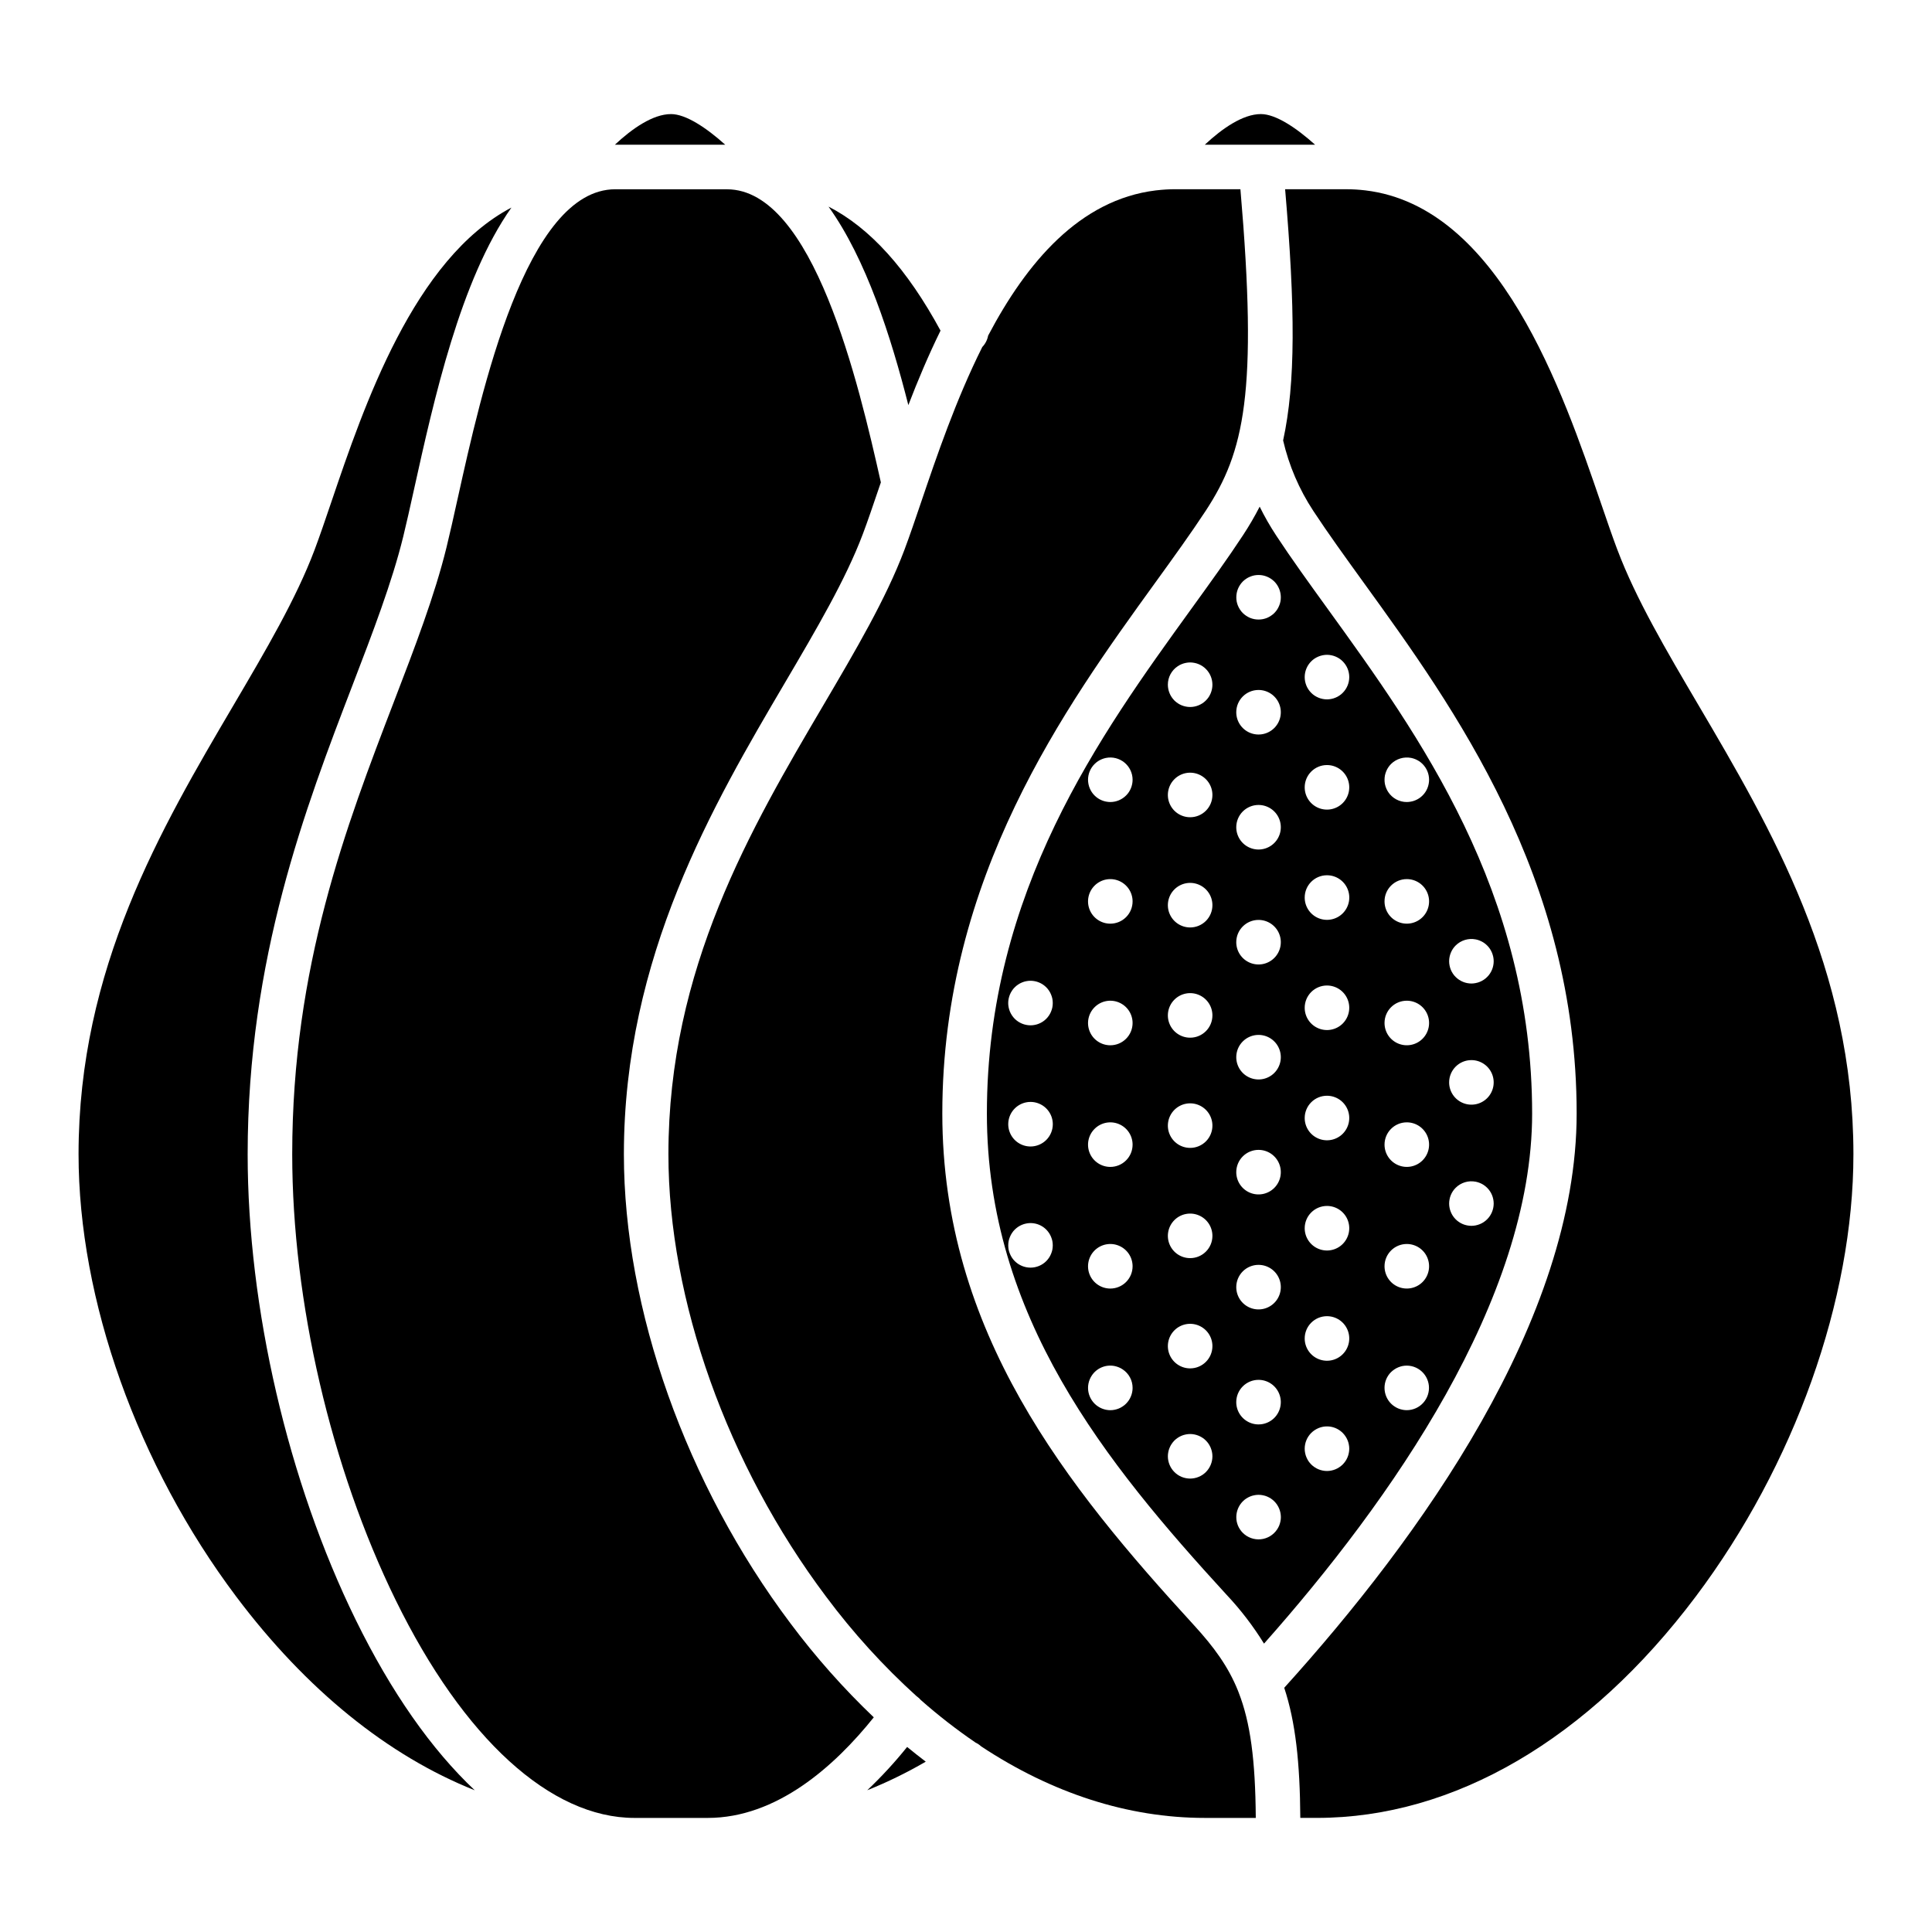 <?xml version="1.0" encoding="UTF-8"?>
<!-- Uploaded to: SVG Repo, www.svgrepo.com, Generator: SVG Repo Mixer Tools -->
<svg fill="#000000" width="800px" height="800px" version="1.1" viewBox="144 144 512 512" xmlns="http://www.w3.org/2000/svg">
 <g>
  <path d="m265.25 276.28c-1.039 4.695-2.023 9.129-2.926 12.801-3.148 12.812-8.375 26.414-13.902 40.812-12.648 32.945-26.98 70.285-26.98 120 0 38.965 10.254 83.137 27.434 118.18 17.977 36.664 41.039 57.695 63.27 57.695h19.398c18.285 0 33.586-13.645 44.016-26.656h0.004c-8.039-7.668-15.426-15.996-22.074-24.895-27.652-36.793-44.152-83.27-44.152-124.32 0-52.422 23.715-92.727 42.766-125.11 8.234-13.996 16.012-27.219 20.531-39.195 1.324-3.508 2.734-7.664 4.367-12.477 0.145-0.426 0.289-0.855 0.438-1.277-5.902-26.281-17.898-77.637-40.777-77.672l-29.621-0.008c-23.613 0.035-35.438 53.43-41.789 82.121z"/>
  <path d="m384.4 606.96c-3.262 4.059-6.793 7.894-10.574 11.477 5.348-2.148 10.531-4.68 15.508-7.578-1.652-1.266-3.301-2.555-4.934-3.898z"/>
  <path d="m269.82 618.45c-11.461-10.793-22.141-25.988-31.551-45.18-17.934-36.578-28.637-82.699-28.637-123.38 0-51.906 15.395-92.012 27.762-124.24 5.391-14.043 10.484-27.309 13.457-39.402 0.871-3.535 1.793-7.703 2.863-12.531 5.273-23.812 12.312-55.59 25.824-74.711-25.863 13.598-39.121 52.668-47.684 77.891-1.598 4.711-3.109 9.156-4.5 12.852-4.875 12.926-12.902 26.566-21.398 41.016-19.281 32.773-41.137 69.922-41.137 119.12 0 38.586 15.621 82.406 41.785 117.23 18.594 24.742 40.277 42.207 63.215 51.328z"/>
  <path d="m307.08 182.35h29.113c-5.004-4.496-10.449-8.117-14.359-8.117-4.82 0-10.324 3.856-14.883 8.117z"/>
  <path d="m478.15 174.23c-4.793 0-10.297 3.852-14.859 8.117h29.215c-5-4.496-10.445-8.117-14.355-8.117z"/>
  <path d="m404.02 606.81c18.777 12.41 38.922 18.957 59.27 18.957h13.504c-0.105-15.391-1.445-25.332-4.547-33.266-0.07-0.148-0.117-0.305-0.176-0.457-2.598-6.449-6.391-11.598-11.66-17.352-33.742-36.828-66.688-77.637-66.688-135.61 0-62.617 32.578-107.68 56.363-140.58 4.914-6.793 9.551-13.211 13.434-19.129 10.219-15.574 13.859-31.191 9.203-85.23h-17.219c-1.645 0.004-3.289 0.098-4.922 0.289-0.094 0.012-0.184 0.023-0.277 0.027-20.195 2.461-34.242 19.129-44.441 38.488-0.211 1.133-0.75 2.184-1.551 3.016-6.988 13.969-12.094 29-16.145 40.934-1.598 4.711-3.109 9.156-4.5 12.852-4.875 12.926-12.902 26.566-21.398 41.016-19.281 32.773-41.133 69.922-41.133 119.13 0 38.586 15.621 82.406 41.785 117.23 7.121 9.559 15.156 18.398 23.988 26.395 0.047 0.035 0.098 0.062 0.148 0.098v0.004c0.359 0.266 0.688 0.57 0.977 0.91 4.598 4.059 9.441 7.824 14.504 11.277 0.543 0.254 1.043 0.594 1.48 1z"/>
  <path d="m393.25 231.62c-8.848-16.324-18.668-27.219-29.684-32.867 10.008 13.945 16.559 34.52 21.156 52.605 2.5-6.496 5.312-13.191 8.527-19.738z"/>
  <path d="m550.03 439.09c0-58.797-30.012-100.3-54.125-133.66-4.992-6.906-9.707-13.43-13.738-19.566v-0.004c-1.602-2.438-3.055-4.969-4.34-7.59-1.34 2.609-2.816 5.144-4.43 7.59-4.027 6.137-8.742 12.66-13.738 19.566-24.113 33.359-54.125 74.863-54.125 133.66 0 53.738 31.414 92.516 63.586 127.62h0.004c3.707 3.949 7.008 8.262 9.852 12.871 33.695-37.977 71.055-91.207 71.055-140.5zm-138.73-30.422c0.078-0.379 0.191-0.746 0.336-1.102 0.148-0.359 0.332-0.703 0.551-1.023 0.207-0.328 0.453-0.629 0.73-0.895 0.273-0.277 0.57-0.523 0.895-0.738 0.32-0.215 0.664-0.395 1.023-0.543 0.355-0.148 0.723-0.262 1.102-0.336 0.762-0.156 1.551-0.156 2.312 0 0.379 0.074 0.746 0.188 1.102 0.336 0.355 0.145 0.695 0.328 1.016 0.543 0.648 0.426 1.203 0.98 1.633 1.633 0.215 0.32 0.395 0.664 0.539 1.023 0.148 0.355 0.266 0.723 0.344 1.102 0.145 0.762 0.145 1.543 0 2.301-0.078 0.379-0.195 0.746-0.344 1.102-0.141 0.363-0.324 0.703-0.539 1.023-0.43 0.652-0.984 1.207-1.633 1.637-0.32 0.215-0.66 0.395-1.016 0.539-0.355 0.152-0.723 0.262-1.102 0.336-0.383 0.078-0.77 0.117-1.16 0.117-1.566-0.008-3.062-0.629-4.172-1.73-0.547-0.555-0.98-1.207-1.281-1.922-0.145-0.355-0.258-0.723-0.336-1.102-0.156-0.758-0.156-1.543 0-2.301zm11.582 66.52c-0.078 0.375-0.195 0.746-0.344 1.102-0.145 0.359-0.324 0.699-0.539 1.023-0.215 0.32-0.461 0.617-0.73 0.895-0.277 0.273-0.578 0.523-0.902 0.738-0.641 0.43-1.363 0.727-2.117 0.875-0.383 0.078-0.77 0.117-1.16 0.117-0.387 0-0.773-0.039-1.152-0.117-0.379-0.078-0.746-0.188-1.102-0.332-0.355-0.152-0.699-0.336-1.023-0.543-0.32-0.219-0.621-0.465-0.895-0.738-0.273-0.273-0.516-0.574-0.73-0.895-0.215-0.324-0.395-0.664-0.539-1.023-0.148-0.355-0.266-0.727-0.348-1.102-0.066-0.383-0.105-0.766-0.105-1.152 0-0.387 0.035-0.773 0.105-1.152 0.082-0.379 0.199-0.75 0.348-1.109 0.145-0.355 0.324-0.695 0.539-1.016 0.211-0.324 0.453-0.625 0.73-0.895 0.273-0.273 0.574-0.52 0.895-0.738 0.324-0.215 0.664-0.395 1.023-0.543 0.355-0.148 0.723-0.262 1.102-0.332 2.344-0.48 4.742 0.512 6.062 2.508 0.215 0.32 0.395 0.66 0.539 1.016 0.148 0.359 0.266 0.73 0.344 1.109 0.07 0.379 0.109 0.766 0.109 1.152 0 0.387-0.039 0.77-0.109 1.152zm-5.797-27.355h0.004c-2.387-0.004-4.539-1.445-5.449-3.652-0.91-2.207-0.402-4.746 1.285-6.43 1.691-1.688 4.231-2.191 6.434-1.277 2.207 0.914 3.644 3.066 3.644 5.453 0 1.57-0.625 3.07-1.734 4.18-1.109 1.105-2.613 1.727-4.18 1.727zm26.941 65.133 0.004-0.004c-0.074 0.379-0.184 0.75-0.336 1.102-0.145 0.359-0.328 0.703-0.539 1.023-0.219 0.32-0.465 0.621-0.738 0.898-0.27 0.277-0.57 0.52-0.898 0.727-0.316 0.219-0.656 0.402-1.012 0.551-0.359 0.145-0.73 0.258-1.113 0.336-0.379 0.078-0.762 0.117-1.148 0.117s-0.773-0.039-1.152-0.117c-0.379-0.078-0.746-0.191-1.102-0.336-0.359-0.148-0.703-0.332-1.023-0.551-0.324-0.211-0.625-0.453-0.895-0.727-1.105-1.109-1.73-2.609-1.734-4.172 0-0.391 0.039-0.781 0.117-1.164 0.152-0.754 0.449-1.473 0.879-2.113 1.316-1.996 3.715-2.992 6.059-2.519 0.383 0.078 0.754 0.195 1.113 0.344 0.355 0.145 0.695 0.328 1.012 0.543 1.648 1.086 2.637 2.934 2.629 4.91 0 0.387-0.039 0.77-0.117 1.148zm-5.785-27.484h0.004c-2.391 0-4.543-1.441-5.457-3.644-0.914-2.207-0.406-4.746 1.281-6.438 1.688-1.688 4.227-2.191 6.434-1.277 2.207 0.914 3.644 3.066 3.644 5.453 0 1.566-0.621 3.066-1.73 4.176-1.105 1.105-2.609 1.73-4.172 1.73zm0-32.234 0.004-0.004c-2.391 0-4.543-1.438-5.457-3.644-0.914-2.207-0.406-4.746 1.281-6.434s4.227-2.195 6.434-1.281c2.207 0.914 3.644 3.066 3.644 5.457 0 1.566-0.621 3.066-1.73 4.172-1.105 1.109-2.609 1.73-4.172 1.73zm0-32.234 0.004-0.004c-2.391 0-4.543-1.438-5.457-3.644s-0.406-4.746 1.281-6.434c1.688-1.691 4.227-2.195 6.434-1.281 2.207 0.914 3.644 3.066 3.644 5.453 0 1.566-0.621 3.07-1.73 4.176-1.105 1.109-2.609 1.73-4.172 1.73zm0-32.227 0.004-0.004c-2.391 0-4.543-1.438-5.457-3.644s-0.406-4.746 1.281-6.434c1.688-1.691 4.227-2.195 6.434-1.281 2.207 0.914 3.644 3.066 3.644 5.453 0 1.566-0.621 3.07-1.73 4.176-1.105 1.109-2.609 1.73-4.172 1.73zm5.785-36.988 0.004-0.004c-0.148 0.758-0.445 1.48-0.875 2.125-0.215 0.324-0.461 0.625-0.738 0.895-1.109 1.105-2.609 1.73-4.172 1.734-0.387-0.004-0.773-0.043-1.152-0.121-0.379-0.07-0.746-0.184-1.102-0.332-0.359-0.145-0.703-0.328-1.023-0.543-0.324-0.215-0.621-0.461-0.895-0.738-0.277-0.27-0.527-0.57-0.738-0.895-0.43-0.645-0.73-1.367-0.879-2.125-0.078-0.379-0.117-0.766-0.117-1.152 0.004-1.566 0.625-3.066 1.734-4.172 0.273-0.273 0.57-0.523 0.895-0.738 0.324-0.211 0.664-0.391 1.023-0.539 0.355-0.148 0.723-0.258 1.102-0.336 1.734-0.344 3.527 0.105 4.894 1.227 1.367 1.117 2.16 2.793 2.16 4.559 0 0.387-0.039 0.773-0.117 1.152zm19.547 182.31c-0.273 0.273-0.574 0.52-0.898 0.738-0.32 0.215-0.664 0.395-1.023 0.539-0.352 0.152-0.723 0.262-1.102 0.336-0.379 0.078-0.762 0.117-1.148 0.117s-0.773-0.039-1.152-0.117c-0.762-0.148-1.484-0.445-2.125-0.875-0.324-0.215-0.625-0.461-0.895-0.738-1.109-1.109-1.73-2.609-1.734-4.172 0-0.387 0.039-0.773 0.117-1.152 0.074-0.379 0.188-0.746 0.336-1.102 0.148-0.359 0.328-0.703 0.543-1.023 0.215-0.32 0.457-0.621 0.727-0.895 0.277-0.277 0.582-0.523 0.906-0.738 0.641-0.43 1.363-0.73 2.125-0.879 0.758-0.156 1.543-0.156 2.301 0 0.379 0.078 0.746 0.191 1.102 0.336 0.359 0.148 0.703 0.332 1.023 0.543 0.324 0.211 0.625 0.461 0.898 0.738 0.273 0.273 0.52 0.57 0.738 0.895 0.207 0.324 0.391 0.668 0.539 1.023 0.145 0.355 0.258 0.723 0.336 1.102 0.078 0.379 0.117 0.766 0.117 1.152-0.004 1.562-0.625 3.062-1.73 4.172zm-4.172-27.473c-2.391 0-4.543-1.441-5.457-3.644-0.914-2.207-0.406-4.746 1.281-6.438 1.688-1.688 4.227-2.191 6.434-1.277 2.207 0.914 3.644 3.066 3.644 5.453 0 3.262-2.644 5.906-5.902 5.906zm0-29.215v-0.004c-2.391 0-4.543-1.438-5.457-3.644-0.914-2.203-0.406-4.742 1.281-6.434 1.688-1.688 4.227-2.191 6.434-1.277 2.207 0.914 3.644 3.066 3.644 5.453 0 3.262-2.644 5.902-5.902 5.902zm0-29.215v-0.004c-2.391 0-4.543-1.438-5.457-3.644-0.914-2.203-0.406-4.742 1.281-6.434 1.688-1.688 4.227-2.191 6.434-1.277 2.207 0.914 3.644 3.066 3.644 5.453 0.004 1.566-0.621 3.07-1.727 4.176-1.109 1.109-2.609 1.73-4.176 1.727zm0-29.207c-2.391 0-4.543-1.438-5.457-3.644s-0.406-4.746 1.281-6.434c1.688-1.691 4.227-2.195 6.434-1.281 2.207 0.914 3.644 3.066 3.644 5.453 0 3.262-2.644 5.906-5.902 5.906zm0-29.215c-2.391 0-4.543-1.438-5.457-3.644s-0.406-4.746 1.281-6.434c1.688-1.691 4.227-2.195 6.434-1.281 2.207 0.914 3.644 3.066 3.644 5.453 0.004 1.566-0.621 3.07-1.727 4.18-1.109 1.105-2.609 1.727-4.176 1.727zm0-29.207c-2.391 0-4.543-1.438-5.457-3.644-0.914-2.203-0.406-4.746 1.281-6.434s4.227-2.191 6.434-1.277c2.207 0.91 3.644 3.066 3.644 5.453 0 3.262-2.644 5.902-5.902 5.902zm5.785-33.969v0.004c-0.078 0.375-0.191 0.746-0.336 1.102-0.148 0.355-0.328 0.699-0.539 1.023-0.438 0.645-0.992 1.199-1.637 1.633-0.324 0.207-0.664 0.391-1.023 0.539-0.355 0.148-0.723 0.258-1.102 0.336-0.379 0.078-0.762 0.117-1.148 0.117s-0.773-0.039-1.152-0.117c-0.762-0.148-1.484-0.445-2.125-0.875-0.328-0.215-0.629-0.465-0.906-0.738-0.27-0.277-0.512-0.574-0.727-0.895-0.215-0.324-0.398-0.664-0.543-1.023-0.148-0.355-0.262-0.727-0.336-1.102-0.078-0.379-0.117-0.766-0.117-1.152-0.008-1.977 0.98-3.82 2.629-4.91 0.641-0.43 1.363-0.727 2.125-0.875 0.758-0.16 1.543-0.16 2.301 0 0.379 0.07 0.75 0.184 1.102 0.332 0.359 0.148 0.703 0.328 1.023 0.543 0.324 0.215 0.625 0.461 0.898 0.738 1.105 1.105 1.727 2.606 1.73 4.172 0 0.387-0.039 0.773-0.117 1.152zm62.965 70.977c0.074-0.375 0.184-0.746 0.336-1.102 0.145-0.359 0.324-0.699 0.539-1.023 0.215-0.324 0.461-0.621 0.738-0.895 1.398-1.387 3.391-1.992 5.324-1.613 0.379 0.074 0.746 0.184 1.102 0.336 0.359 0.148 0.699 0.328 1.023 0.539 0.324 0.215 0.621 0.465 0.895 0.738 0.277 0.273 0.527 0.57 0.738 0.895 0.211 0.324 0.395 0.668 0.543 1.023 0.145 0.355 0.258 0.727 0.336 1.102 0.078 0.379 0.117 0.766 0.117 1.152s-0.039 0.773-0.117 1.152c-0.148 0.758-0.449 1.48-0.879 2.125-0.211 0.324-0.461 0.625-0.738 0.895-0.273 0.277-0.57 0.523-0.895 0.738-0.32 0.215-0.664 0.398-1.023 0.543-0.352 0.148-0.723 0.262-1.102 0.332-0.379 0.082-0.766 0.121-1.152 0.121-1.562-0.004-3.062-0.625-4.172-1.734-0.277-0.27-0.523-0.57-0.738-0.895-0.43-0.645-0.727-1.367-0.875-2.125-0.078-0.379-0.117-0.766-0.117-1.152s0.039-0.773 0.117-1.152zm5.785 27.355c2.391 0 4.543 1.441 5.457 3.644 0.914 2.207 0.406 4.746-1.281 6.438-1.688 1.688-4.227 2.191-6.434 1.277-2.207-0.914-3.644-3.066-3.644-5.453 0-3.262 2.644-5.906 5.902-5.906zm-5.785 36.859v0.004c0.148-0.762 0.445-1.484 0.875-2.125 0.215-0.324 0.461-0.625 0.738-0.898 1.395-1.391 3.391-1.996 5.324-1.613 0.379 0.074 0.746 0.188 1.102 0.336 0.359 0.145 0.703 0.324 1.023 0.539 0.324 0.219 0.621 0.465 0.895 0.738 0.277 0.273 0.527 0.574 0.738 0.898 0.43 0.641 0.73 1.363 0.879 2.125 0.078 0.379 0.117 0.762 0.117 1.148s-0.039 0.773-0.117 1.152c-0.078 0.379-0.191 0.746-0.336 1.102-0.148 0.359-0.332 0.699-0.543 1.023-0.434 0.645-0.988 1.199-1.633 1.633-0.324 0.215-0.664 0.395-1.023 0.543-0.355 0.145-0.723 0.258-1.102 0.336-0.379 0.078-0.766 0.117-1.152 0.117-0.387 0-0.77-0.039-1.148-0.117-0.762-0.148-1.484-0.445-2.125-0.879-0.324-0.211-0.625-0.457-0.898-0.734-0.273-0.273-0.52-0.574-0.738-0.898-0.215-0.32-0.395-0.664-0.539-1.023-0.152-0.352-0.262-0.723-0.336-1.102-0.078-0.379-0.117-0.766-0.117-1.152s0.039-0.77 0.117-1.148zm-17.129-112.31c0.078-0.375 0.195-0.746 0.344-1.102 0.141-0.359 0.324-0.703 0.539-1.023 0.215-0.32 0.457-0.621 0.73-0.895 1.402-1.383 3.398-1.984 5.332-1.613 0.375 0.078 0.746 0.188 1.102 0.336 0.355 0.148 0.699 0.332 1.023 0.539 0.324 0.215 0.621 0.465 0.895 0.738 1.109 1.105 1.73 2.606 1.734 4.172 0 0.387-0.039 0.773-0.121 1.152-0.145 0.758-0.445 1.48-0.875 2.125-0.211 0.324-0.461 0.625-0.738 0.895-0.273 0.277-0.57 0.523-0.895 0.738-0.324 0.215-0.664 0.395-1.023 0.543-0.355 0.148-0.723 0.262-1.102 0.332-0.379 0.078-0.766 0.117-1.152 0.121-1.973 0.008-3.82-0.98-4.91-2.629-0.215-0.32-0.395-0.66-0.539-1.016-0.148-0.359-0.266-0.73-0.344-1.109-0.074-0.379-0.109-0.766-0.109-1.152s0.039-0.77 0.109-1.152zm5.797 27.484h-0.004c2.391 0 4.543 1.438 5.457 3.644 0.914 2.207 0.406 4.746-1.281 6.434s-4.227 2.195-6.434 1.281c-2.207-0.914-3.644-3.066-3.644-5.457 0-3.258 2.641-5.902 5.902-5.902zm0 32.227h-0.004c2.391 0 4.543 1.438 5.457 3.644s0.406 4.746-1.281 6.434-4.227 2.195-6.434 1.281c-2.207-0.914-3.644-3.066-3.644-5.457 0-3.258 2.641-5.902 5.902-5.902zm0 32.234h-0.004c2.391 0 4.543 1.441 5.457 3.644 0.914 2.207 0.406 4.746-1.281 6.434-1.688 1.691-4.227 2.195-6.434 1.281-2.207-0.914-3.644-3.066-3.644-5.453 0-3.262 2.641-5.906 5.902-5.906zm0 32.234-0.004 0.004c2.391 0 4.543 1.438 5.457 3.644 0.914 2.207 0.406 4.746-1.281 6.434s-4.227 2.191-6.434 1.281c-2.207-0.914-3.644-3.07-3.644-5.457 0-3.262 2.641-5.902 5.902-5.902zm-4.184 33.957v0.004c0.277-0.27 0.582-0.512 0.902-0.727s0.66-0.398 1.016-0.543c0.359-0.148 0.73-0.266 1.113-0.344 1.629-0.316 3.32 0.066 4.652 1.062 1.332 0.992 2.184 2.5 2.348 4.156 0.16 1.652-0.379 3.297-1.492 4.531s-2.695 1.941-4.359 1.949c-0.387 0-0.773-0.039-1.148-0.117-0.383-0.078-0.754-0.188-1.113-0.336-0.355-0.148-0.695-0.332-1.016-0.551-0.324-0.207-0.625-0.449-0.895-0.727-2.305-2.309-2.309-6.043-0.008-8.355zm-21.148-188.36c0.273-0.277 0.57-0.523 0.895-0.738 0.324-0.211 0.668-0.391 1.023-0.539 0.359-0.145 0.727-0.258 1.105-0.336 0.758-0.156 1.543-0.156 2.301 0 0.758 0.152 1.48 0.453 2.125 0.875 0.324 0.215 0.625 0.461 0.895 0.738 1.109 1.105 1.734 2.609 1.734 4.172 0 1.566-0.625 3.07-1.734 4.176-0.27 0.277-0.57 0.523-0.895 0.734-0.32 0.219-0.664 0.398-1.023 0.543-0.355 0.152-0.723 0.262-1.102 0.336-0.758 0.156-1.543 0.156-2.301 0-0.379-0.074-0.75-0.188-1.105-0.336-0.355-0.145-0.699-0.328-1.023-0.543-0.324-0.211-0.621-0.457-0.895-0.734-1.109-1.105-1.73-2.609-1.73-4.176 0-1.562 0.621-3.066 1.73-4.172zm4.172 27.484c2.391 0 4.543 1.438 5.457 3.644 0.914 2.207 0.406 4.746-1.281 6.434s-4.227 2.195-6.434 1.281c-2.207-0.914-3.644-3.066-3.644-5.457 0-3.258 2.644-5.902 5.902-5.902zm0 29.207c2.391-0.004 4.547 1.434 5.465 3.644 0.914 2.207 0.41 4.75-1.281 6.441-1.691 1.691-4.234 2.195-6.441 1.281-2.207-0.918-3.648-3.074-3.644-5.465 0-3.262 2.644-5.902 5.902-5.902zm0 29.215c2.391 0 4.543 1.438 5.457 3.644 0.914 2.203 0.406 4.746-1.281 6.434s-4.227 2.191-6.434 1.277c-2.207-0.91-3.644-3.066-3.644-5.453 0-1.566 0.621-3.066 1.73-4.176 1.105-1.105 2.606-1.727 4.172-1.727zm0 29.215c2.391 0 4.543 1.438 5.457 3.644 0.914 2.207 0.406 4.746-1.281 6.434s-4.227 2.191-6.434 1.277c-2.207-0.91-3.644-3.066-3.644-5.453 0-1.566 0.621-3.066 1.73-4.176 1.105-1.105 2.606-1.727 4.172-1.727zm0 29.207v-0.004c2.391 0 4.543 1.438 5.457 3.644s0.406 4.746-1.281 6.434c-1.688 1.691-4.227 2.195-6.434 1.281s-3.644-3.066-3.644-5.453c0-1.566 0.621-3.07 1.73-4.176 1.105-1.109 2.606-1.73 4.172-1.73zm0 29.215v-0.004c2.391 0 4.543 1.441 5.457 3.644 0.914 2.207 0.406 4.746-1.281 6.434-1.688 1.691-4.227 2.195-6.434 1.281-2.207-0.914-3.644-3.066-3.644-5.453 0-1.566 0.621-3.07 1.73-4.176 1.105-1.105 2.606-1.73 4.172-1.73zm-5.785 33.957c0.074-0.379 0.184-0.75 0.336-1.105 0.145-0.355 0.324-0.695 0.539-1.012 0.215-0.324 0.465-0.629 0.738-0.906 0.555-0.543 1.203-0.977 1.918-1.277 2.606-1.086 5.609-0.168 7.164 2.184 0.215 0.316 0.398 0.656 0.543 1.012 0.148 0.355 0.262 0.727 0.332 1.105 0.16 0.762 0.16 1.547 0 2.309-0.07 0.379-0.184 0.75-0.332 1.105-0.148 0.355-0.328 0.699-0.543 1.023-0.219 0.32-0.465 0.617-0.738 0.895-0.273 0.27-0.574 0.516-0.895 0.727-0.32 0.219-0.664 0.402-1.023 0.551-0.355 0.148-0.723 0.258-1.102 0.336-0.758 0.156-1.543 0.156-2.301 0-0.379-0.074-0.75-0.188-1.105-0.336-0.359-0.145-0.703-0.328-1.023-0.551-0.32-0.211-0.621-0.457-0.895-0.727-0.273-0.277-0.52-0.574-0.738-0.895-0.207-0.328-0.391-0.668-0.539-1.023-0.152-0.355-0.262-0.727-0.336-1.105-0.156-0.762-0.156-1.547 0-2.309zm-16.52-228.66c0.273-0.266 0.574-0.512 0.895-0.727 0.32-0.215 0.664-0.398 1.023-0.543 0.355-0.152 0.723-0.266 1.102-0.344 0.762-0.148 1.547-0.148 2.312 0 0.379 0.078 0.746 0.191 1.102 0.344 0.359 0.145 0.699 0.324 1.016 0.543 0.32 0.215 0.625 0.457 0.902 0.727 1.098 1.113 1.719 2.609 1.723 4.172 0.004 0.391-0.031 0.781-0.109 1.164-0.074 0.379-0.191 0.746-0.344 1.102-0.145 0.355-0.328 0.699-0.539 1.023-0.215 0.32-0.461 0.617-0.73 0.895-0.277 0.273-0.578 0.516-0.902 0.727-0.32 0.219-0.66 0.406-1.016 0.555-0.355 0.145-0.727 0.254-1.102 0.332-0.766 0.145-1.547 0.145-2.312 0-0.379-0.078-0.746-0.188-1.102-0.332-0.359-0.152-0.703-0.336-1.023-0.555-0.324-0.211-0.621-0.453-0.895-0.727-0.277-0.27-0.52-0.57-0.73-0.895-0.215-0.324-0.398-0.664-0.551-1.023-0.145-0.355-0.258-0.727-0.336-1.102-0.074-0.383-0.109-0.773-0.105-1.164 0.004-1.562 0.621-3.059 1.723-4.172zm4.172 28.742v0.004c2.387 0 4.539 1.438 5.453 3.644 0.914 2.203 0.41 4.742-1.281 6.434-1.688 1.688-4.227 2.191-6.434 1.277-2.207-0.914-3.644-3.066-3.644-5.453 0-3.262 2.644-5.902 5.906-5.902zm0 30.473v0.004c2.387 0 4.539 1.438 5.453 3.644 0.914 2.207 0.41 4.746-1.281 6.434-1.688 1.688-4.227 2.195-6.434 1.281-2.207-0.914-3.644-3.066-3.644-5.457 0-1.566 0.621-3.066 1.727-4.176 1.109-1.105 2.613-1.73 4.18-1.727zm0 30.465v0.004c2.387 0 4.539 1.438 5.453 3.644 0.914 2.207 0.41 4.746-1.281 6.434-1.688 1.688-4.227 2.195-6.434 1.281-2.207-0.914-3.644-3.066-3.644-5.457 0-3.258 2.644-5.902 5.906-5.902zm0 30.473v0.004c2.387 0 4.539 1.441 5.453 3.648 0.914 2.203 0.41 4.742-1.281 6.434-1.688 1.688-4.227 2.191-6.434 1.277-2.207-0.914-3.644-3.066-3.644-5.453 0-1.566 0.621-3.07 1.727-4.176 1.109-1.109 2.613-1.73 4.18-1.73zm0 30.465v0.008c2.387 0 4.539 1.438 5.453 3.644 0.914 2.207 0.41 4.746-1.281 6.434-1.688 1.688-4.227 2.191-6.434 1.281-2.207-0.914-3.644-3.07-3.644-5.457 0-1.566 0.621-3.066 1.73-4.176 1.105-1.105 2.609-1.727 4.176-1.727zm0 30.473v0.008c2.387 0 4.539 1.438 5.453 3.644 0.914 2.207 0.41 4.746-1.281 6.434-1.688 1.688-4.227 2.195-6.434 1.281-2.207-0.914-3.644-3.066-3.644-5.457 0-1.566 0.621-3.066 1.727-4.176 1.109-1.109 2.613-1.73 4.18-1.727zm0 30.473v0.008c2.387 0 4.543 1.441 5.453 3.648 0.914 2.207 0.406 4.746-1.281 6.438-1.691 1.688-4.234 2.188-6.438 1.273-2.207-0.918-3.644-3.074-3.641-5.465 0-1.562 0.625-3.062 1.73-4.168 1.109-1.109 2.609-1.727 4.176-1.727zm-4.172 40.539v0.012c-0.277-0.273-0.52-0.57-0.73-0.895-0.219-0.32-0.402-0.66-0.551-1.016-0.145-0.359-0.254-0.73-0.336-1.109-0.07-0.383-0.105-0.766-0.105-1.152 0.004-1.562 0.621-3.062 1.723-4.172 0.273-0.277 0.57-0.523 0.895-0.738 0.324-0.211 0.668-0.391 1.023-0.543 0.355-0.148 0.723-0.262 1.102-0.332 0.762-0.16 1.551-0.16 2.312 0 0.379 0.07 0.746 0.184 1.102 0.332 0.355 0.152 0.699 0.332 1.023 0.543 0.32 0.219 0.621 0.465 0.895 0.738 1.102 1.109 1.723 2.609 1.734 4.172 0 0.387-0.039 0.773-0.121 1.152-0.078 0.379-0.188 0.75-0.332 1.109-0.152 0.355-0.336 0.695-0.551 1.016-0.98 1.469-2.57 2.426-4.332 2.598-1.758 0.172-3.504-0.453-4.75-1.703z"/>
  <path d="m572.64 289.75c-1.348-3.57-2.812-7.848-4.363-12.379-10.188-29.754-26.945-78.66-62.438-82.918-0.062-0.008-0.125-0.012-0.188-0.02-1.609-0.188-3.231-0.281-4.848-0.285h-16.23c2.699 31.559 2.781 51.402-0.531 66.57v0.004c1.539 6.644 4.242 12.961 7.992 18.66 3.883 5.914 8.523 12.332 13.434 19.129 23.789 32.898 56.363 77.961 56.363 140.57 0 54.68-41.562 112.47-77.496 152.2 2.992 9.055 4.164 19.777 4.262 34.48h4.418c36.309 0 71.953-20.828 100.37-58.648 26.172-34.816 41.793-78.641 41.793-117.23 0-49.199-21.852-86.352-41.133-119.13-8.5-14.441-16.531-28.09-21.402-41.016z"/>
 </g>
</svg>